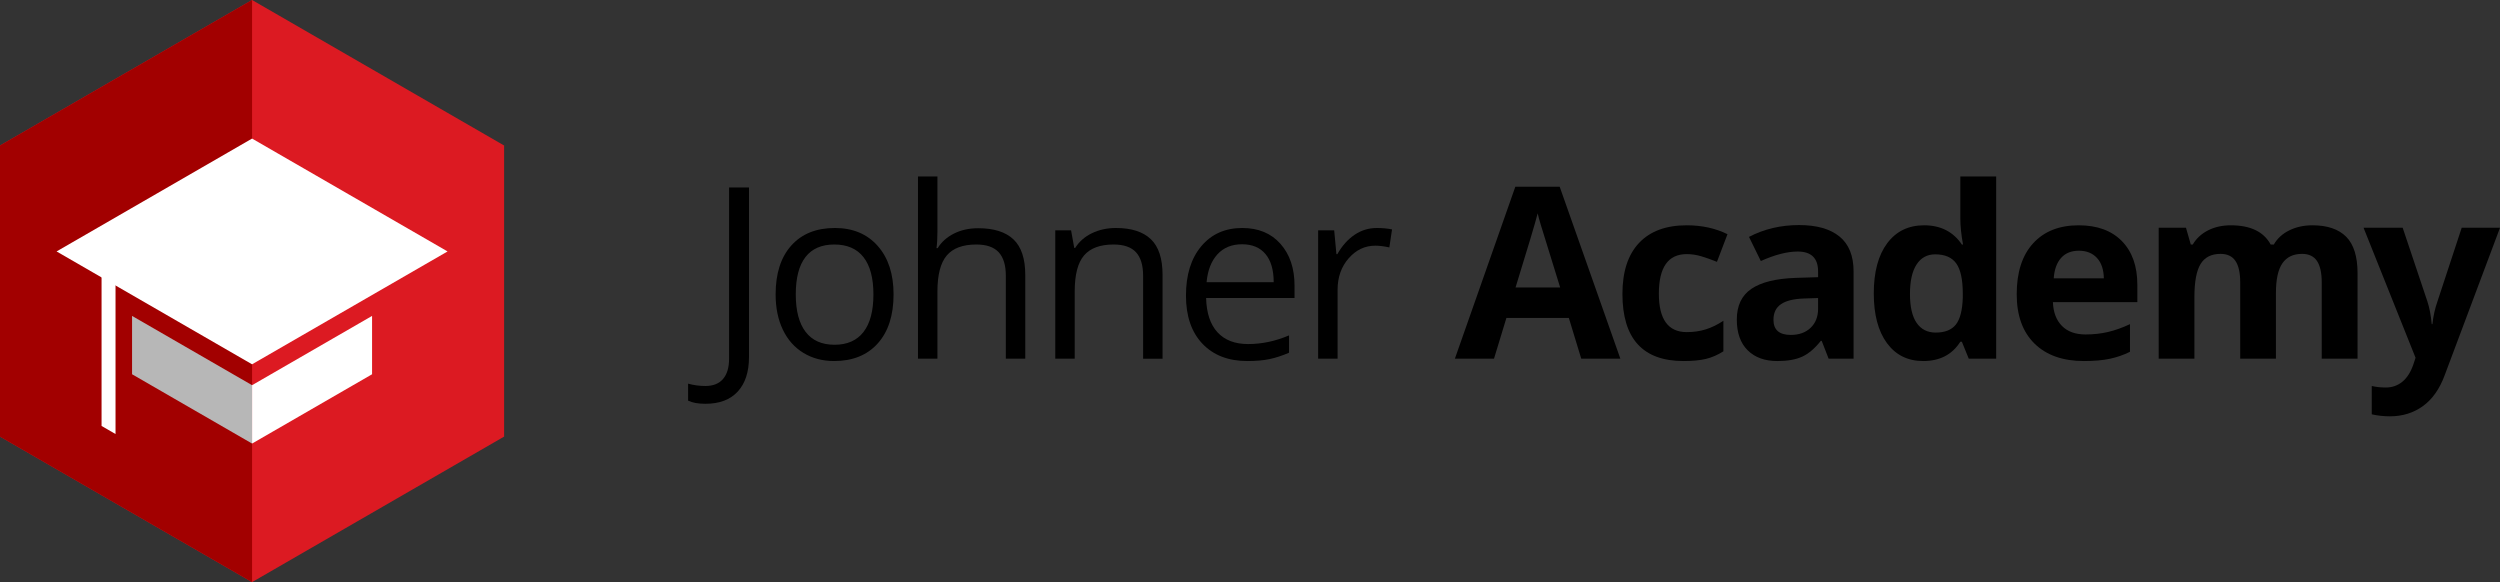 <?xml version="1.0" encoding="UTF-8"?>
<svg xmlns="http://www.w3.org/2000/svg" id="a" viewBox="0 0 1145.498 266.725">
  <rect x="0" y="0" width="1145.498" height="266.725" fill="#333333" stroke="none"/>
  <defs>
    <style>.b{fill:#b7b7b7;}.c{fill:#fff;}.d{fill:#a20000;}.e{fill:#dc1a22;}</style>
  </defs>
  <g>
    <path d="M323.224,185.014c-3.362,0-6.01-.482-7.942-1.448v-7.781c2.541,.715,5.188,1.073,7.942,1.073,3.542,0,6.233-1.073,8.077-3.22,1.842-2.146,2.764-5.242,2.764-9.284V85.897h9.123v77.706c0,6.797-1.717,12.064-5.151,15.804-3.435,3.738-8.372,5.607-14.812,5.607Z"></path>
    <path d="M409.432,134.893c0,9.588-2.415,17.074-7.245,22.458-4.83,5.385-11.502,8.076-20.017,8.076-5.259,0-9.928-1.234-14.006-3.703-4.079-2.468-7.227-6.01-9.445-10.625-2.219-4.615-3.327-10.017-3.327-16.206,0-9.588,2.396-17.056,7.191-22.405,4.793-5.348,11.448-8.022,19.963-8.022,8.228,0,14.766,2.737,19.614,8.21,4.847,5.474,7.271,12.879,7.271,22.217Zm-44.81,0c0,7.513,1.503,13.237,4.508,17.172,3.005,3.936,7.423,5.903,13.255,5.903,5.831,0,10.258-1.959,13.282-5.876,3.023-3.918,4.535-9.65,4.535-17.199,0-7.478-1.512-13.157-4.535-17.039-3.023-3.882-7.486-5.823-13.389-5.823-5.832,0-10.232,1.915-13.202,5.742-2.97,3.829-4.454,9.535-4.454,17.119Z"></path>
    <path d="M460.867,164.354v-38.048c0-4.793-1.092-8.372-3.273-10.732-2.183-2.361-5.6-3.542-10.25-3.542-6.19,0-10.706,1.682-13.55,5.044-2.844,3.363-4.266,8.873-4.266,16.528v30.75h-8.908V80.853h8.908v25.276c0,3.041-.144,5.563-.429,7.566h.537c1.752-2.826,4.248-5.053,7.486-6.681,3.238-1.627,6.931-2.442,11.082-2.442,7.191,0,12.584,1.709,16.18,5.125,3.596,3.417,5.394,8.846,5.394,16.287v38.37h-8.908Z"></path>
    <path d="M523.772,164.354v-38.048c0-4.793-1.092-8.372-3.273-10.732-2.183-2.361-5.6-3.542-10.25-3.542-6.154,0-10.662,1.664-13.523,4.991-2.862,3.327-4.293,8.819-4.293,16.475v30.857h-8.908v-58.815h7.245l1.449,8.049h.43c1.824-2.898,4.382-5.143,7.674-6.735,3.291-1.591,6.958-2.388,11.001-2.388,7.083,0,12.414,1.708,15.992,5.125,3.577,3.417,5.367,8.881,5.367,16.395v38.37h-8.908Z"></path>
    <path d="M571.529,165.427c-8.693,0-15.554-2.647-20.58-7.942-5.027-5.294-7.54-12.646-7.54-22.056,0-9.48,2.334-17.011,7.003-22.592,4.669-5.581,10.938-8.372,18.809-8.372,7.37,0,13.202,2.424,17.495,7.271,4.293,4.848,6.439,11.242,6.439,19.185v5.635h-40.517c.179,6.905,1.923,12.146,5.232,15.724,3.309,3.578,7.969,5.366,13.979,5.366,6.332,0,12.593-1.323,18.782-3.971v7.941c-3.148,1.36-6.127,2.335-8.935,2.925-2.81,.591-6.198,.886-10.17,.886Zm-2.415-53.503c-4.723,0-8.488,1.539-11.296,4.615-2.809,3.077-4.463,7.334-4.964,12.772h30.75c0-5.616-1.253-9.918-3.757-12.906-2.505-2.987-6.082-4.481-10.733-4.481Z"></path>
    <path d="M630.8,104.465c2.611,0,4.955,.214,7.03,.644l-1.234,8.264c-2.434-.537-4.58-.805-6.439-.805-4.759,0-8.828,1.932-12.209,5.796s-5.07,8.676-5.07,14.436v31.554h-8.908v-58.815h7.352l1.02,10.894h.43c2.182-3.828,4.811-6.779,7.889-8.854,3.076-2.074,6.457-3.112,10.142-3.112Z"></path>
    <path d="M724.528,164.354l-5.688-18.675h-28.603l-5.688,18.675h-17.924l27.69-78.778h20.339l27.798,78.778h-17.924Zm-9.659-32.627c-5.26-16.922-8.22-26.492-8.882-28.71-.662-2.218-1.136-3.971-1.422-5.259-1.181,4.58-4.562,15.903-10.143,33.969h20.446Z"></path>
    <path d="M771.411,165.427c-18.675,0-28.012-10.25-28.012-30.749,0-10.196,2.539-17.986,7.62-23.371,5.079-5.384,12.36-8.076,21.841-8.076,6.94,0,13.165,1.36,18.675,4.079l-4.829,12.665c-2.576-1.037-4.974-1.887-7.191-2.549-2.219-.662-4.437-.993-6.654-.993-8.515,0-12.771,6.046-12.771,18.139,0,11.734,4.257,17.602,12.771,17.602,3.147,0,6.064-.42,8.747-1.261,2.684-.841,5.366-2.155,8.05-3.944v14.006c-2.648,1.682-5.322,2.844-8.022,3.488-2.702,.644-6.109,.966-10.224,.966Z"></path>
    <path d="M837.876,164.354l-3.166-8.157h-.43c-2.755,3.471-5.59,5.877-8.506,7.218-2.916,1.342-6.717,2.013-11.403,2.013-5.761,0-10.295-1.646-13.604-4.938-3.31-3.291-4.964-7.977-4.964-14.06,0-6.367,2.227-11.063,6.681-14.086s11.171-4.696,20.151-5.018l10.41-.322v-2.629c0-6.082-3.112-9.123-9.337-9.123-4.795,0-10.43,1.449-16.904,4.347l-5.42-11.055c6.904-3.613,14.561-5.42,22.968-5.42,8.05,0,14.221,1.753,18.515,5.259,4.293,3.506,6.439,8.837,6.439,15.992v39.979h-11.431Zm-4.83-27.798l-6.332,.215c-4.759,.144-8.3,1.002-10.625,2.575-2.326,1.575-3.488,3.972-3.488,7.191,0,4.615,2.646,6.923,7.942,6.923,3.791,0,6.823-1.091,9.096-3.273,2.271-2.182,3.407-5.08,3.407-8.693v-4.938Z"></path>
    <path d="M881.208,165.427c-7.048,0-12.584-2.737-16.608-8.211-4.025-5.474-6.037-13.058-6.037-22.753,0-9.838,2.047-17.503,6.145-22.995,4.096-5.491,9.739-8.237,16.931-8.237,7.548,0,13.309,2.934,17.279,8.801h.537c-.823-4.472-1.234-8.46-1.234-11.967v-19.212h16.421v83.501h-12.558l-3.166-7.781h-.697c-3.722,5.903-9.392,8.854-17.012,8.854Zm5.742-13.04c4.186,0,7.253-1.216,9.203-3.649,1.95-2.433,3.014-6.564,3.193-12.396v-1.771c0-6.44-.993-11.055-2.979-13.846s-5.215-4.186-9.687-4.186c-3.648,0-6.484,1.548-8.506,4.642-2.021,3.095-3.031,7.593-3.031,13.497,0,5.902,1.02,10.33,3.059,13.281,2.039,2.952,4.954,4.428,8.747,4.428Z"></path>
    <path d="M954.859,165.427c-9.659,0-17.209-2.665-22.646-7.996-5.438-5.33-8.156-12.879-8.156-22.646,0-10.053,2.513-17.825,7.539-23.317,5.026-5.491,11.976-8.237,20.849-8.237,8.479,0,15.079,2.415,19.802,7.245s7.084,11.502,7.084,20.017v7.942h-38.691c.179,4.651,1.556,8.283,4.132,10.895s6.188,3.917,10.84,3.917c3.613,0,7.03-.376,10.25-1.127s6.582-1.949,10.089-3.596v12.665c-2.862,1.432-5.922,2.495-9.177,3.192-3.256,.698-7.227,1.047-11.913,1.047Zm-2.308-50.551c-3.471,0-6.189,1.1-8.157,3.3s-3.095,5.322-3.381,9.364h22.969c-.072-4.042-1.127-7.164-3.166-9.364-2.04-2.2-4.795-3.3-8.265-3.3Z"></path>
    <path d="M1042.828,164.354h-16.367v-35.042c0-4.328-.725-7.575-2.174-9.74s-3.729-3.247-6.842-3.247c-4.186,0-7.228,1.539-9.123,4.615-1.896,3.077-2.844,8.139-2.844,15.187v28.228h-16.368v-59.996h12.504l2.2,7.674h.912c1.61-2.754,3.936-4.91,6.977-6.466,3.04-1.557,6.528-2.334,10.465-2.334,8.979,0,15.061,2.934,18.245,8.801h1.449c1.609-2.791,3.979-4.955,7.11-6.493,3.13-1.538,6.663-2.308,10.599-2.308,6.797,0,11.94,1.744,15.429,5.232,3.487,3.488,5.231,9.079,5.231,16.77v39.121h-16.421v-35.042c0-4.328-.725-7.575-2.173-9.74-1.449-2.165-3.73-3.247-6.843-3.247-4.007,0-7.003,1.432-8.988,4.293-1.985,2.862-2.979,7.405-2.979,13.63v30.105Z"></path>
    <path d="M1082.98,104.358h17.924l11.323,33.755c.966,2.934,1.627,6.404,1.985,10.41h.322c.393-3.685,1.162-7.154,2.308-10.41l11.108-33.755h17.548l-25.383,67.67c-2.326,6.261-5.645,10.947-9.955,14.06-4.312,3.113-9.347,4.669-15.106,4.669-2.826,0-5.6-.304-8.317-.912v-12.986c1.967,.464,4.113,.697,6.439,.697,2.897,0,5.429-.886,7.594-2.656,2.164-1.771,3.854-4.445,5.07-8.022l.967-2.952-23.827-59.566Z"></path>
  </g>
  <polygon class="e" points="0 66.681 0 200.044 115.495 266.725 230.991 200.044 230.991 66.681 115.495 0 0 66.681"></polygon>
  <polygon class="d" points="115.495 0 0 66.681 0 200.044 115.495 266.725 115.495 0"></polygon>
  <g>
    <polygon class="b" points="115.491 176.49 115.491 203.235 60.511 171.485 60.511 144.75 115.491 176.49"></polygon>
    <polygon class="c" points="115.5 176.49 115.5 203.235 170.48 171.485 170.48 144.75 115.5 176.49"></polygon>
    <polygon class="c" points="205.071 115.21 170.481 135.18 115.491 166.92 60.511 135.18 25.921 115.21 115.491 63.49 205.071 115.21"></polygon>
  </g>
  <polygon class="c" points="52.936 124.474 52.936 198.874 46.536 195.174 46.536 124.474 52.936 124.474"></polygon>
</svg>
